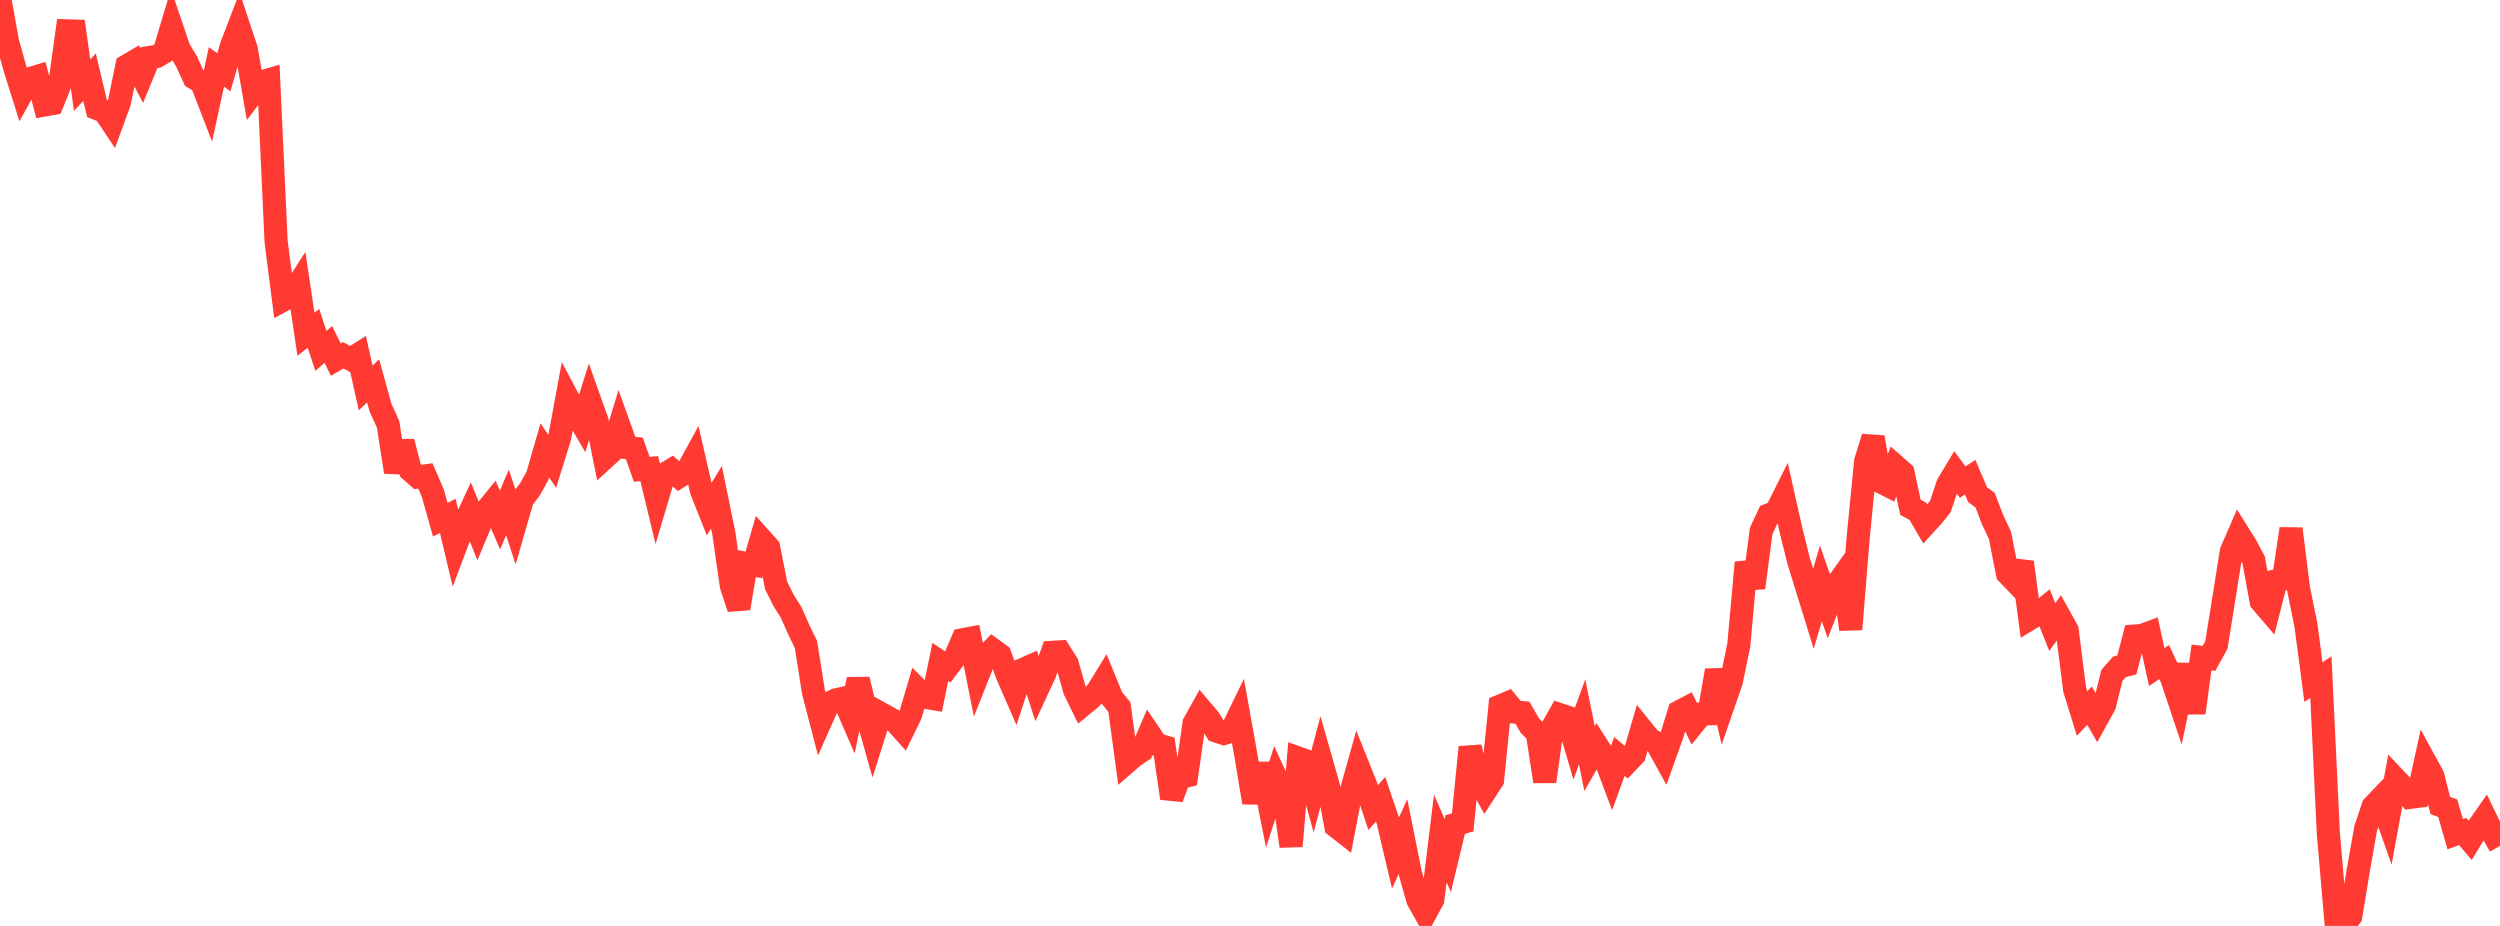 <?xml version="1.0" standalone="no"?>
<!DOCTYPE svg PUBLIC "-//W3C//DTD SVG 1.1//EN" "http://www.w3.org/Graphics/SVG/1.1/DTD/svg11.dtd">

<svg width="135" height="50" viewBox="0 0 135 50" preserveAspectRatio="none" 
  xmlns="http://www.w3.org/2000/svg"
  xmlns:xlink="http://www.w3.org/1999/xlink">


<polyline points="0.0, 0.0 0.403, 2.246 0.806, 3.694 1.209, 4.975 1.612, 4.248 2.015, 4.127 2.418, 5.664 2.821, 5.592 3.224, 4.587 3.627, 1.666 4.03, 1.679 4.433, 4.597 4.836, 4.163 5.239, 5.862 5.642, 6.021 6.045, 6.624 6.448, 5.524 6.851, 3.557 7.254, 3.318 7.657, 4.085 8.06, 3.108 8.463, 3.049 8.866, 2.811 9.269, 1.466 9.672, 2.654 10.075, 3.315 10.478, 4.202 10.881, 4.438 11.284, 5.478 11.687, 3.613 12.09, 3.904 12.493, 2.497 12.896, 1.446 13.299, 2.665 13.701, 4.964 14.104, 4.433 14.507, 4.315 14.91, 13.043 15.313, 16.194 15.716, 15.977 16.119, 15.345 16.522, 18.052 16.925, 17.731 17.328, 18.947 17.731, 18.604 18.134, 19.418 18.537, 19.187 18.94, 19.401 19.343, 19.144 19.746, 20.948 20.149, 20.568 20.552, 22.025 20.955, 22.907 21.358, 25.487 21.761, 23.854 22.164, 25.403 22.567, 25.754 22.97, 25.699 23.373, 26.633 23.776, 28.065 24.179, 27.855 24.582, 29.55 24.985, 28.481 25.388, 27.614 25.791, 28.61 26.194, 27.645 26.597, 27.15 27.0, 28.081 27.403, 27.131 27.806, 28.357 28.209, 26.957 28.612, 26.432 29.015, 25.714 29.418, 24.315 29.821, 24.913 30.224, 23.616 30.627, 21.432 31.03, 22.19 31.433, 22.881 31.836, 21.597 32.239, 22.729 32.642, 24.735 33.045, 24.366 33.448, 23.045 33.851, 24.169 34.254, 24.211 34.657, 25.346 35.06, 25.305 35.463, 26.977 35.866, 25.622 36.269, 25.377 36.672, 25.738 37.075, 25.484 37.478, 24.746 37.881, 26.5 38.284, 27.515 38.687, 26.849 39.09, 28.812 39.493, 31.625 39.896, 32.852 40.299, 30.428 40.701, 30.504 41.104, 29.117 41.507, 29.568 41.91, 31.614 42.313, 32.423 42.716, 33.059 43.119, 33.969 43.522, 34.804 43.925, 37.356 44.328, 38.91 44.731, 38.007 45.134, 37.794 45.537, 37.705 45.94, 38.633 46.343, 36.688 46.746, 38.371 47.149, 39.801 47.552, 38.524 47.955, 38.746 48.358, 38.977 48.761, 39.427 49.164, 38.604 49.567, 37.244 49.97, 37.652 50.373, 37.72 50.776, 35.748 51.179, 36.014 51.582, 35.483 51.985, 34.548 52.388, 34.472 52.791, 36.502 53.194, 35.49 53.597, 35.072 54.0, 35.366 54.403, 36.479 54.806, 37.401 55.209, 36.166 55.612, 35.988 56.015, 37.236 56.418, 36.367 56.821, 35.227 57.224, 35.202 57.627, 35.839 58.03, 37.271 58.433, 38.093 58.836, 37.765 59.239, 37.357 59.642, 36.703 60.045, 37.69 60.448, 38.182 60.851, 41.155 61.254, 40.808 61.657, 40.54 62.06, 39.609 62.463, 40.204 62.866, 40.32 63.269, 43.102 63.672, 42.006 64.075, 41.903 64.478, 39.065 64.881, 38.34 65.284, 38.814 65.687, 39.476 66.09, 39.609 66.493, 39.487 66.896, 38.656 67.299, 40.9 67.701, 43.34 68.104, 41.25 68.507, 43.276 68.91, 42.014 69.313, 42.891 69.716, 45.694 70.119, 40.94 70.522, 41.083 70.925, 42.553 71.328, 41.03 71.731, 42.441 72.134, 44.614 72.537, 44.929 72.94, 42.828 73.343, 41.392 73.746, 42.398 74.149, 43.607 74.552, 43.163 74.955, 44.348 75.358, 46.061 75.761, 45.175 76.164, 47.185 76.567, 48.602 76.97, 49.319 77.373, 48.573 77.776, 45.27 78.179, 46.205 78.582, 44.523 78.985, 44.411 79.388, 40.349 79.791, 42.019 80.194, 42.741 80.597, 42.12 81.0, 38.134 81.403, 37.964 81.806, 38.45 82.209, 38.485 82.612, 39.183 83.015, 39.584 83.418, 42.2 83.821, 39.305 84.224, 38.591 84.627, 38.724 85.03, 40.098 85.433, 38.986 85.836, 40.963 86.239, 40.256 86.642, 40.884 87.045, 41.956 87.448, 40.85 87.851, 41.187 88.254, 40.764 88.657, 39.386 89.06, 39.887 89.463, 40.138 89.866, 40.868 90.269, 39.742 90.672, 38.442 91.075, 38.232 91.478, 39.054 91.881, 38.561 92.284, 38.547 92.687, 36.202 93.09, 37.952 93.493, 36.784 93.896, 34.823 94.299, 30.379 94.701, 31.734 95.104, 28.668 95.507, 27.808 95.91, 27.647 96.313, 26.842 96.716, 28.636 97.119, 30.264 97.522, 31.574 97.925, 32.876 98.328, 31.505 98.731, 32.661 99.134, 31.634 99.537, 31.072 99.94, 33.983 100.343, 29.014 100.746, 24.91 101.149, 23.61 101.552, 26.017 101.955, 26.22 102.358, 25.173 102.761, 25.527 103.164, 27.392 103.567, 27.613 103.97, 28.303 104.373, 27.865 104.776, 27.358 105.179, 26.159 105.582, 25.488 105.985, 26.034 106.388, 25.767 106.791, 26.712 107.194, 27.008 107.597, 28.054 108.0, 28.917 108.403, 30.97 108.806, 31.387 109.209, 30.359 109.612, 33.412 110.015, 33.17 110.418, 32.842 110.821, 33.863 111.224, 33.306 111.627, 34.031 112.03, 37.229 112.433, 38.53 112.836, 38.106 113.239, 38.807 113.642, 38.077 114.045, 36.472 114.448, 36.011 114.851, 35.904 115.254, 34.349 115.657, 34.319 116.06, 34.171 116.463, 36.018 116.866, 35.751 117.269, 36.614 117.672, 37.819 118.075, 35.9 118.478, 38.495 118.881, 35.503 119.284, 35.554 119.687, 34.823 120.09, 32.307 120.493, 29.775 120.896, 28.849 121.299, 29.497 121.701, 30.249 122.104, 32.476 122.507, 32.946 122.91, 31.363 123.313, 31.266 123.716, 28.556 124.119, 31.781 124.522, 33.763 124.925, 36.833 125.328, 36.567 125.731, 45.011 126.134, 49.68 126.537, 50.0 126.94, 49.477 127.343, 47.024 127.746, 44.737 128.149, 43.543 128.552, 43.122 128.955, 44.266 129.358, 42.073 129.761, 42.501 130.164, 43.055 130.567, 43.003 130.97, 41.163 131.373, 41.899 131.776, 43.494 132.179, 43.647 132.582, 45.049 132.985, 44.903 133.388, 45.377 133.791, 44.713 134.194, 44.136 134.597, 44.972 135.0, 45.678" fill="none" stroke="#ff3a33" stroke-width="1.25"/>

</svg>